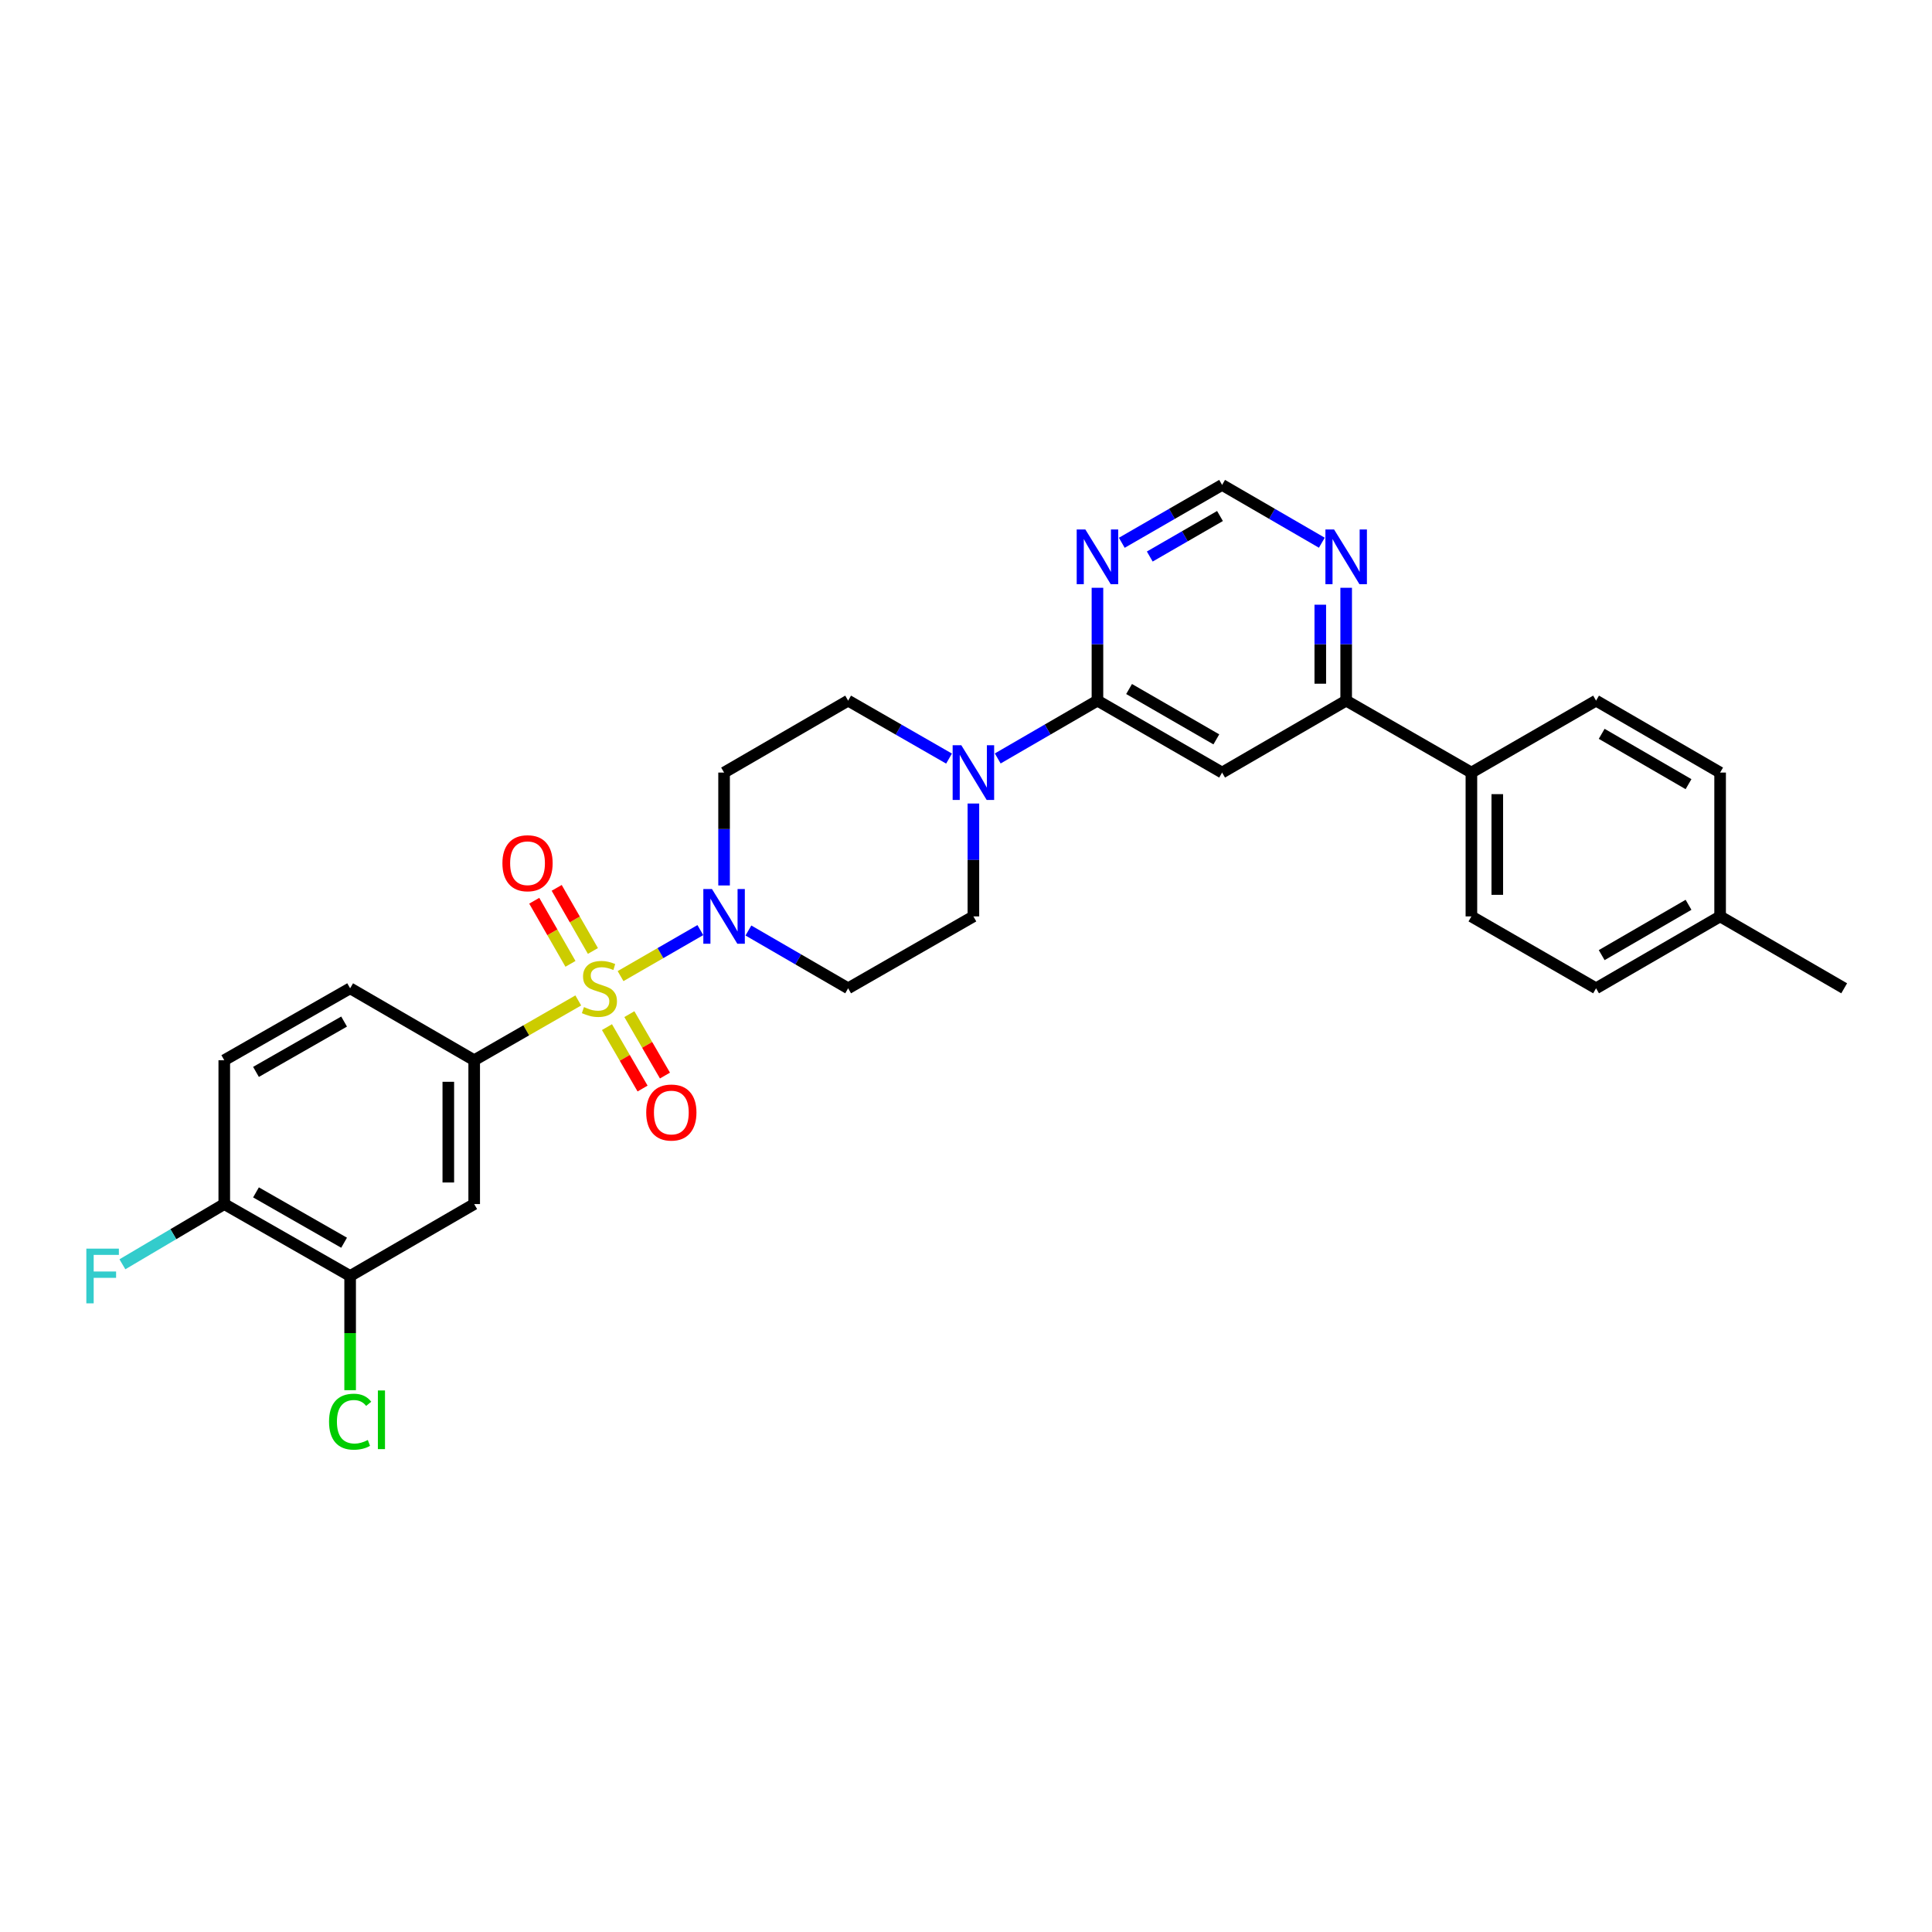 <?xml version='1.0' encoding='iso-8859-1'?>
<svg version='1.1' baseProfile='full'
              xmlns='http://www.w3.org/2000/svg'
                      xmlns:rdkit='http://www.rdkit.org/xml'
                      xmlns:xlink='http://www.w3.org/1999/xlink'
                  xml:space='preserve'
width='1000px' height='1000px' viewBox='0 0 1000 1000'>
<!-- END OF HEADER -->
<rect style='opacity:1.0;fill:#FFFFFF;stroke:none' width='1000' height='1000' x='0' y='0'> </rect>
<path class='bond-0' d='M 321.202,505.232 L 341.849,493.324' style='fill:none;fill-rule:evenodd;stroke:#CCCC00;stroke-width:6px;stroke-linecap:butt;stroke-linejoin:miter;stroke-opacity:1' />
<path class='bond-0' d='M 341.849,493.324 L 362.496,481.417' style='fill:none;fill-rule:evenodd;stroke:#0000FF;stroke-width:6px;stroke-linecap:butt;stroke-linejoin:miter;stroke-opacity:1' />
<path class='bond-2' d='M 299.311,517.83 L 272.376,533.298' style='fill:none;fill-rule:evenodd;stroke:#CCCC00;stroke-width:6px;stroke-linecap:butt;stroke-linejoin:miter;stroke-opacity:1' />
<path class='bond-2' d='M 272.376,533.298 L 245.44,548.767' style='fill:none;fill-rule:evenodd;stroke:#000000;stroke-width:6px;stroke-linecap:butt;stroke-linejoin:miter;stroke-opacity:1' />
<path class='bond-9' d='M 306.891,492.219 L 297.515,475.887' style='fill:none;fill-rule:evenodd;stroke:#CCCC00;stroke-width:6px;stroke-linecap:butt;stroke-linejoin:miter;stroke-opacity:1' />
<path class='bond-9' d='M 297.515,475.887 L 288.14,459.555' style='fill:none;fill-rule:evenodd;stroke:#FF0000;stroke-width:6px;stroke-linecap:butt;stroke-linejoin:miter;stroke-opacity:1' />
<path class='bond-9' d='M 295.273,498.888 L 285.898,482.556' style='fill:none;fill-rule:evenodd;stroke:#CCCC00;stroke-width:6px;stroke-linecap:butt;stroke-linejoin:miter;stroke-opacity:1' />
<path class='bond-9' d='M 285.898,482.556 L 276.522,466.224' style='fill:none;fill-rule:evenodd;stroke:#FF0000;stroke-width:6px;stroke-linecap:butt;stroke-linejoin:miter;stroke-opacity:1' />
<path class='bond-10' d='M 314.167,531.637 L 323.38,547.531' style='fill:none;fill-rule:evenodd;stroke:#CCCC00;stroke-width:6px;stroke-linecap:butt;stroke-linejoin:miter;stroke-opacity:1' />
<path class='bond-10' d='M 323.38,547.531 L 332.594,563.426' style='fill:none;fill-rule:evenodd;stroke:#FF0000;stroke-width:6px;stroke-linecap:butt;stroke-linejoin:miter;stroke-opacity:1' />
<path class='bond-10' d='M 325.756,524.919 L 334.97,540.813' style='fill:none;fill-rule:evenodd;stroke:#CCCC00;stroke-width:6px;stroke-linecap:butt;stroke-linejoin:miter;stroke-opacity:1' />
<path class='bond-10' d='M 334.97,540.813 L 344.183,556.708' style='fill:none;fill-rule:evenodd;stroke:#FF0000;stroke-width:6px;stroke-linecap:butt;stroke-linejoin:miter;stroke-opacity:1' />
<path class='bond-11' d='M 374.782,458.311 L 374.782,429.096' style='fill:none;fill-rule:evenodd;stroke:#0000FF;stroke-width:6px;stroke-linecap:butt;stroke-linejoin:miter;stroke-opacity:1' />
<path class='bond-11' d='M 374.782,429.096 L 374.782,399.882' style='fill:none;fill-rule:evenodd;stroke:#000000;stroke-width:6px;stroke-linecap:butt;stroke-linejoin:miter;stroke-opacity:1' />
<path class='bond-12' d='M 387.378,481.631 L 413.185,496.586' style='fill:none;fill-rule:evenodd;stroke:#0000FF;stroke-width:6px;stroke-linecap:butt;stroke-linejoin:miter;stroke-opacity:1' />
<path class='bond-12' d='M 413.185,496.586 L 438.992,511.542' style='fill:none;fill-rule:evenodd;stroke:#000000;stroke-width:6px;stroke-linecap:butt;stroke-linejoin:miter;stroke-opacity:1' />
<path class='bond-1' d='M 568.037,362.649 L 542.23,377.614' style='fill:none;fill-rule:evenodd;stroke:#000000;stroke-width:6px;stroke-linecap:butt;stroke-linejoin:miter;stroke-opacity:1' />
<path class='bond-1' d='M 542.23,377.614 L 516.423,392.578' style='fill:none;fill-rule:evenodd;stroke:#0000FF;stroke-width:6px;stroke-linecap:butt;stroke-linejoin:miter;stroke-opacity:1' />
<path class='bond-3' d='M 568.037,362.649 L 632.559,399.882' style='fill:none;fill-rule:evenodd;stroke:#000000;stroke-width:6px;stroke-linecap:butt;stroke-linejoin:miter;stroke-opacity:1' />
<path class='bond-3' d='M 584.41,356.632 L 629.576,382.695' style='fill:none;fill-rule:evenodd;stroke:#000000;stroke-width:6px;stroke-linecap:butt;stroke-linejoin:miter;stroke-opacity:1' />
<path class='bond-6' d='M 568.037,362.649 L 568.037,333.442' style='fill:none;fill-rule:evenodd;stroke:#000000;stroke-width:6px;stroke-linecap:butt;stroke-linejoin:miter;stroke-opacity:1' />
<path class='bond-6' d='M 568.037,333.442 L 568.037,304.235' style='fill:none;fill-rule:evenodd;stroke:#0000FF;stroke-width:6px;stroke-linecap:butt;stroke-linejoin:miter;stroke-opacity:1' />
<path class='bond-5' d='M 245.44,548.767 L 245.44,623.224' style='fill:none;fill-rule:evenodd;stroke:#000000;stroke-width:6px;stroke-linecap:butt;stroke-linejoin:miter;stroke-opacity:1' />
<path class='bond-5' d='M 232.044,559.935 L 232.044,612.056' style='fill:none;fill-rule:evenodd;stroke:#000000;stroke-width:6px;stroke-linecap:butt;stroke-linejoin:miter;stroke-opacity:1' />
<path class='bond-19' d='M 245.44,548.767 L 181.23,511.542' style='fill:none;fill-rule:evenodd;stroke:#000000;stroke-width:6px;stroke-linecap:butt;stroke-linejoin:miter;stroke-opacity:1' />
<path class='bond-7' d='M 632.559,399.882 L 696.776,362.649' style='fill:none;fill-rule:evenodd;stroke:#000000;stroke-width:6px;stroke-linecap:butt;stroke-linejoin:miter;stroke-opacity:1' />
<path class='bond-4' d='M 503.827,415.903 L 503.827,445.117' style='fill:none;fill-rule:evenodd;stroke:#0000FF;stroke-width:6px;stroke-linecap:butt;stroke-linejoin:miter;stroke-opacity:1' />
<path class='bond-4' d='M 503.827,445.117 L 503.827,474.332' style='fill:none;fill-rule:evenodd;stroke:#000000;stroke-width:6px;stroke-linecap:butt;stroke-linejoin:miter;stroke-opacity:1' />
<path class='bond-29' d='M 491.218,392.641 L 465.105,377.645' style='fill:none;fill-rule:evenodd;stroke:#0000FF;stroke-width:6px;stroke-linecap:butt;stroke-linejoin:miter;stroke-opacity:1' />
<path class='bond-29' d='M 465.105,377.645 L 438.992,362.649' style='fill:none;fill-rule:evenodd;stroke:#000000;stroke-width:6px;stroke-linecap:butt;stroke-linejoin:miter;stroke-opacity:1' />
<path class='bond-8' d='M 245.44,623.224 L 181.23,660.449' style='fill:none;fill-rule:evenodd;stroke:#000000;stroke-width:6px;stroke-linecap:butt;stroke-linejoin:miter;stroke-opacity:1' />
<path class='bond-14' d='M 580.639,280.944 L 606.599,265.967' style='fill:none;fill-rule:evenodd;stroke:#0000FF;stroke-width:6px;stroke-linecap:butt;stroke-linejoin:miter;stroke-opacity:1' />
<path class='bond-14' d='M 606.599,265.967 L 632.559,250.989' style='fill:none;fill-rule:evenodd;stroke:#000000;stroke-width:6px;stroke-linecap:butt;stroke-linejoin:miter;stroke-opacity:1' />
<path class='bond-14' d='M 595.121,288.054 L 613.293,277.57' style='fill:none;fill-rule:evenodd;stroke:#0000FF;stroke-width:6px;stroke-linecap:butt;stroke-linejoin:miter;stroke-opacity:1' />
<path class='bond-14' d='M 613.293,277.57 L 631.465,267.086' style='fill:none;fill-rule:evenodd;stroke:#000000;stroke-width:6px;stroke-linecap:butt;stroke-linejoin:miter;stroke-opacity:1' />
<path class='bond-17' d='M 696.776,362.649 L 761.596,399.882' style='fill:none;fill-rule:evenodd;stroke:#000000;stroke-width:6px;stroke-linecap:butt;stroke-linejoin:miter;stroke-opacity:1' />
<path class='bond-31' d='M 696.776,362.649 L 696.776,333.442' style='fill:none;fill-rule:evenodd;stroke:#000000;stroke-width:6px;stroke-linecap:butt;stroke-linejoin:miter;stroke-opacity:1' />
<path class='bond-31' d='M 696.776,333.442 L 696.776,304.235' style='fill:none;fill-rule:evenodd;stroke:#0000FF;stroke-width:6px;stroke-linecap:butt;stroke-linejoin:miter;stroke-opacity:1' />
<path class='bond-31' d='M 683.381,353.887 L 683.381,333.442' style='fill:none;fill-rule:evenodd;stroke:#000000;stroke-width:6px;stroke-linecap:butt;stroke-linejoin:miter;stroke-opacity:1' />
<path class='bond-31' d='M 683.381,333.442 L 683.381,312.997' style='fill:none;fill-rule:evenodd;stroke:#0000FF;stroke-width:6px;stroke-linecap:butt;stroke-linejoin:miter;stroke-opacity:1' />
<path class='bond-23' d='M 181.23,660.449 L 181.23,690.006' style='fill:none;fill-rule:evenodd;stroke:#000000;stroke-width:6px;stroke-linecap:butt;stroke-linejoin:miter;stroke-opacity:1' />
<path class='bond-23' d='M 181.23,690.006 L 181.23,719.563' style='fill:none;fill-rule:evenodd;stroke:#00CC00;stroke-width:6px;stroke-linecap:butt;stroke-linejoin:miter;stroke-opacity:1' />
<path class='bond-30' d='M 181.23,660.449 L 116.083,623.224' style='fill:none;fill-rule:evenodd;stroke:#000000;stroke-width:6px;stroke-linecap:butt;stroke-linejoin:miter;stroke-opacity:1' />
<path class='bond-30' d='M 178.104,643.235 L 132.501,617.177' style='fill:none;fill-rule:evenodd;stroke:#000000;stroke-width:6px;stroke-linecap:butt;stroke-linejoin:miter;stroke-opacity:1' />
<path class='bond-15' d='M 374.782,399.882 L 438.992,362.649' style='fill:none;fill-rule:evenodd;stroke:#000000;stroke-width:6px;stroke-linecap:butt;stroke-linejoin:miter;stroke-opacity:1' />
<path class='bond-16' d='M 438.992,511.542 L 503.827,474.332' style='fill:none;fill-rule:evenodd;stroke:#000000;stroke-width:6px;stroke-linecap:butt;stroke-linejoin:miter;stroke-opacity:1' />
<path class='bond-13' d='M 684.181,280.913 L 658.37,265.951' style='fill:none;fill-rule:evenodd;stroke:#0000FF;stroke-width:6px;stroke-linecap:butt;stroke-linejoin:miter;stroke-opacity:1' />
<path class='bond-13' d='M 658.37,265.951 L 632.559,250.989' style='fill:none;fill-rule:evenodd;stroke:#000000;stroke-width:6px;stroke-linecap:butt;stroke-linejoin:miter;stroke-opacity:1' />
<path class='bond-21' d='M 761.596,399.882 L 761.596,474.332' style='fill:none;fill-rule:evenodd;stroke:#000000;stroke-width:6px;stroke-linecap:butt;stroke-linejoin:miter;stroke-opacity:1' />
<path class='bond-21' d='M 774.992,411.049 L 774.992,463.164' style='fill:none;fill-rule:evenodd;stroke:#000000;stroke-width:6px;stroke-linecap:butt;stroke-linejoin:miter;stroke-opacity:1' />
<path class='bond-22' d='M 761.596,399.882 L 826.119,362.649' style='fill:none;fill-rule:evenodd;stroke:#000000;stroke-width:6px;stroke-linecap:butt;stroke-linejoin:miter;stroke-opacity:1' />
<path class='bond-18' d='M 116.083,623.224 L 116.083,548.767' style='fill:none;fill-rule:evenodd;stroke:#000000;stroke-width:6px;stroke-linecap:butt;stroke-linejoin:miter;stroke-opacity:1' />
<path class='bond-24' d='M 116.083,623.224 L 89.72,638.808' style='fill:none;fill-rule:evenodd;stroke:#000000;stroke-width:6px;stroke-linecap:butt;stroke-linejoin:miter;stroke-opacity:1' />
<path class='bond-24' d='M 89.72,638.808 L 63.357,654.391' style='fill:none;fill-rule:evenodd;stroke:#33CCCC;stroke-width:6px;stroke-linecap:butt;stroke-linejoin:miter;stroke-opacity:1' />
<path class='bond-20' d='M 181.23,511.542 L 116.083,548.767' style='fill:none;fill-rule:evenodd;stroke:#000000;stroke-width:6px;stroke-linecap:butt;stroke-linejoin:miter;stroke-opacity:1' />
<path class='bond-20' d='M 178.104,528.756 L 132.501,554.814' style='fill:none;fill-rule:evenodd;stroke:#000000;stroke-width:6px;stroke-linecap:butt;stroke-linejoin:miter;stroke-opacity:1' />
<path class='bond-26' d='M 761.596,474.332 L 826.119,511.542' style='fill:none;fill-rule:evenodd;stroke:#000000;stroke-width:6px;stroke-linecap:butt;stroke-linejoin:miter;stroke-opacity:1' />
<path class='bond-25' d='M 826.119,362.649 L 890.328,399.882' style='fill:none;fill-rule:evenodd;stroke:#000000;stroke-width:6px;stroke-linecap:butt;stroke-linejoin:miter;stroke-opacity:1' />
<path class='bond-25' d='M 829.03,379.823 L 873.977,405.885' style='fill:none;fill-rule:evenodd;stroke:#000000;stroke-width:6px;stroke-linecap:butt;stroke-linejoin:miter;stroke-opacity:1' />
<path class='bond-27' d='M 890.328,399.882 L 890.328,474.332' style='fill:none;fill-rule:evenodd;stroke:#000000;stroke-width:6px;stroke-linecap:butt;stroke-linejoin:miter;stroke-opacity:1' />
<path class='bond-32' d='M 826.119,511.542 L 890.328,474.332' style='fill:none;fill-rule:evenodd;stroke:#000000;stroke-width:6px;stroke-linecap:butt;stroke-linejoin:miter;stroke-opacity:1' />
<path class='bond-32' d='M 829.033,494.37 L 873.98,468.323' style='fill:none;fill-rule:evenodd;stroke:#000000;stroke-width:6px;stroke-linecap:butt;stroke-linejoin:miter;stroke-opacity:1' />
<path class='bond-28' d='M 890.328,474.332 L 954.545,511.542' style='fill:none;fill-rule:evenodd;stroke:#000000;stroke-width:6px;stroke-linecap:butt;stroke-linejoin:miter;stroke-opacity:1' />
<path  class='atom-0' d='M 302.26 521.262
Q 302.58 521.382, 303.9 521.942
Q 305.22 522.502, 306.66 522.862
Q 308.14 523.182, 309.58 523.182
Q 312.26 523.182, 313.82 521.902
Q 315.38 520.582, 315.38 518.302
Q 315.38 516.742, 314.58 515.782
Q 313.82 514.822, 312.62 514.302
Q 311.42 513.782, 309.42 513.182
Q 306.9 512.422, 305.38 511.702
Q 303.9 510.982, 302.82 509.462
Q 301.78 507.942, 301.78 505.382
Q 301.78 501.822, 304.18 499.622
Q 306.62 497.422, 311.42 497.422
Q 314.7 497.422, 318.42 498.982
L 317.5 502.062
Q 314.1 500.662, 311.54 500.662
Q 308.78 500.662, 307.26 501.822
Q 305.74 502.942, 305.78 504.902
Q 305.78 506.422, 306.54 507.342
Q 307.34 508.262, 308.46 508.782
Q 309.62 509.302, 311.54 509.902
Q 314.1 510.702, 315.62 511.502
Q 317.14 512.302, 318.22 513.942
Q 319.34 515.542, 319.34 518.302
Q 319.34 522.222, 316.7 524.342
Q 314.1 526.422, 309.74 526.422
Q 307.22 526.422, 305.3 525.862
Q 303.42 525.342, 301.18 524.422
L 302.26 521.262
' fill='#CCCC00'/>
<path  class='atom-1' d='M 368.522 460.172
L 377.802 475.172
Q 378.722 476.652, 380.202 479.332
Q 381.682 482.012, 381.762 482.172
L 381.762 460.172
L 385.522 460.172
L 385.522 488.492
L 381.642 488.492
L 371.682 472.092
Q 370.522 470.172, 369.282 467.972
Q 368.082 465.772, 367.722 465.092
L 367.722 488.492
L 364.042 488.492
L 364.042 460.172
L 368.522 460.172
' fill='#0000FF'/>
<path  class='atom-5' d='M 497.567 385.722
L 506.847 400.722
Q 507.767 402.202, 509.247 404.882
Q 510.727 407.562, 510.807 407.722
L 510.807 385.722
L 514.567 385.722
L 514.567 414.042
L 510.687 414.042
L 500.727 397.642
Q 499.567 395.722, 498.327 393.522
Q 497.127 391.322, 496.767 390.642
L 496.767 414.042
L 493.087 414.042
L 493.087 385.722
L 497.567 385.722
' fill='#0000FF'/>
<path  class='atom-7' d='M 561.777 274.054
L 571.057 289.054
Q 571.977 290.534, 573.457 293.214
Q 574.937 295.894, 575.017 296.054
L 575.017 274.054
L 578.777 274.054
L 578.777 302.374
L 574.897 302.374
L 564.937 285.974
Q 563.777 284.054, 562.537 281.854
Q 561.337 279.654, 560.977 278.974
L 560.977 302.374
L 557.297 302.374
L 557.297 274.054
L 561.777 274.054
' fill='#0000FF'/>
<path  class='atom-10' d='M 260.05 446.802
Q 260.05 440.002, 263.41 436.202
Q 266.77 432.402, 273.05 432.402
Q 279.33 432.402, 282.69 436.202
Q 286.05 440.002, 286.05 446.802
Q 286.05 453.682, 282.65 457.602
Q 279.25 461.482, 273.05 461.482
Q 266.81 461.482, 263.41 457.602
Q 260.05 453.722, 260.05 446.802
M 273.05 458.282
Q 277.37 458.282, 279.69 455.402
Q 282.05 452.482, 282.05 446.802
Q 282.05 441.242, 279.69 438.442
Q 277.37 435.602, 273.05 435.602
Q 268.73 435.602, 266.37 438.402
Q 264.05 441.202, 264.05 446.802
Q 264.05 452.522, 266.37 455.402
Q 268.73 458.282, 273.05 458.282
' fill='#FF0000'/>
<path  class='atom-11' d='M 334.485 575.839
Q 334.485 569.039, 337.845 565.239
Q 341.205 561.439, 347.485 561.439
Q 353.765 561.439, 357.125 565.239
Q 360.485 569.039, 360.485 575.839
Q 360.485 582.719, 357.085 586.639
Q 353.685 590.519, 347.485 590.519
Q 341.245 590.519, 337.845 586.639
Q 334.485 582.759, 334.485 575.839
M 347.485 587.319
Q 351.805 587.319, 354.125 584.439
Q 356.485 581.519, 356.485 575.839
Q 356.485 570.279, 354.125 567.479
Q 351.805 564.639, 347.485 564.639
Q 343.165 564.639, 340.805 567.439
Q 338.485 570.239, 338.485 575.839
Q 338.485 581.559, 340.805 584.439
Q 343.165 587.319, 347.485 587.319
' fill='#FF0000'/>
<path  class='atom-14' d='M 690.516 274.054
L 699.796 289.054
Q 700.716 290.534, 702.196 293.214
Q 703.676 295.894, 703.756 296.054
L 703.756 274.054
L 707.516 274.054
L 707.516 302.374
L 703.636 302.374
L 693.676 285.974
Q 692.516 284.054, 691.276 281.854
Q 690.076 279.654, 689.716 278.974
L 689.716 302.374
L 686.036 302.374
L 686.036 274.054
L 690.516 274.054
' fill='#0000FF'/>
<path  class='atom-24' d='M 170.31 735.864
Q 170.31 728.824, 173.59 725.144
Q 176.91 721.424, 183.19 721.424
Q 189.03 721.424, 192.15 725.544
L 189.51 727.704
Q 187.23 724.704, 183.19 724.704
Q 178.91 724.704, 176.63 727.584
Q 174.39 730.424, 174.39 735.864
Q 174.39 741.464, 176.71 744.344
Q 179.07 747.224, 183.63 747.224
Q 186.75 747.224, 190.39 745.344
L 191.51 748.344
Q 190.03 749.304, 187.79 749.864
Q 185.55 750.424, 183.07 750.424
Q 176.91 750.424, 173.59 746.664
Q 170.31 742.904, 170.31 735.864
' fill='#00CC00'/>
<path  class='atom-24' d='M 195.59 719.704
L 199.27 719.704
L 199.27 750.064
L 195.59 750.064
L 195.59 719.704
' fill='#00CC00'/>
<path  class='atom-25' d='M 44.689 646.289
L 61.529 646.289
L 61.529 649.529
L 48.489 649.529
L 48.489 658.129
L 60.089 658.129
L 60.089 661.409
L 48.489 661.409
L 48.489 674.609
L 44.689 674.609
L 44.689 646.289
' fill='#33CCCC'/>
</svg>
